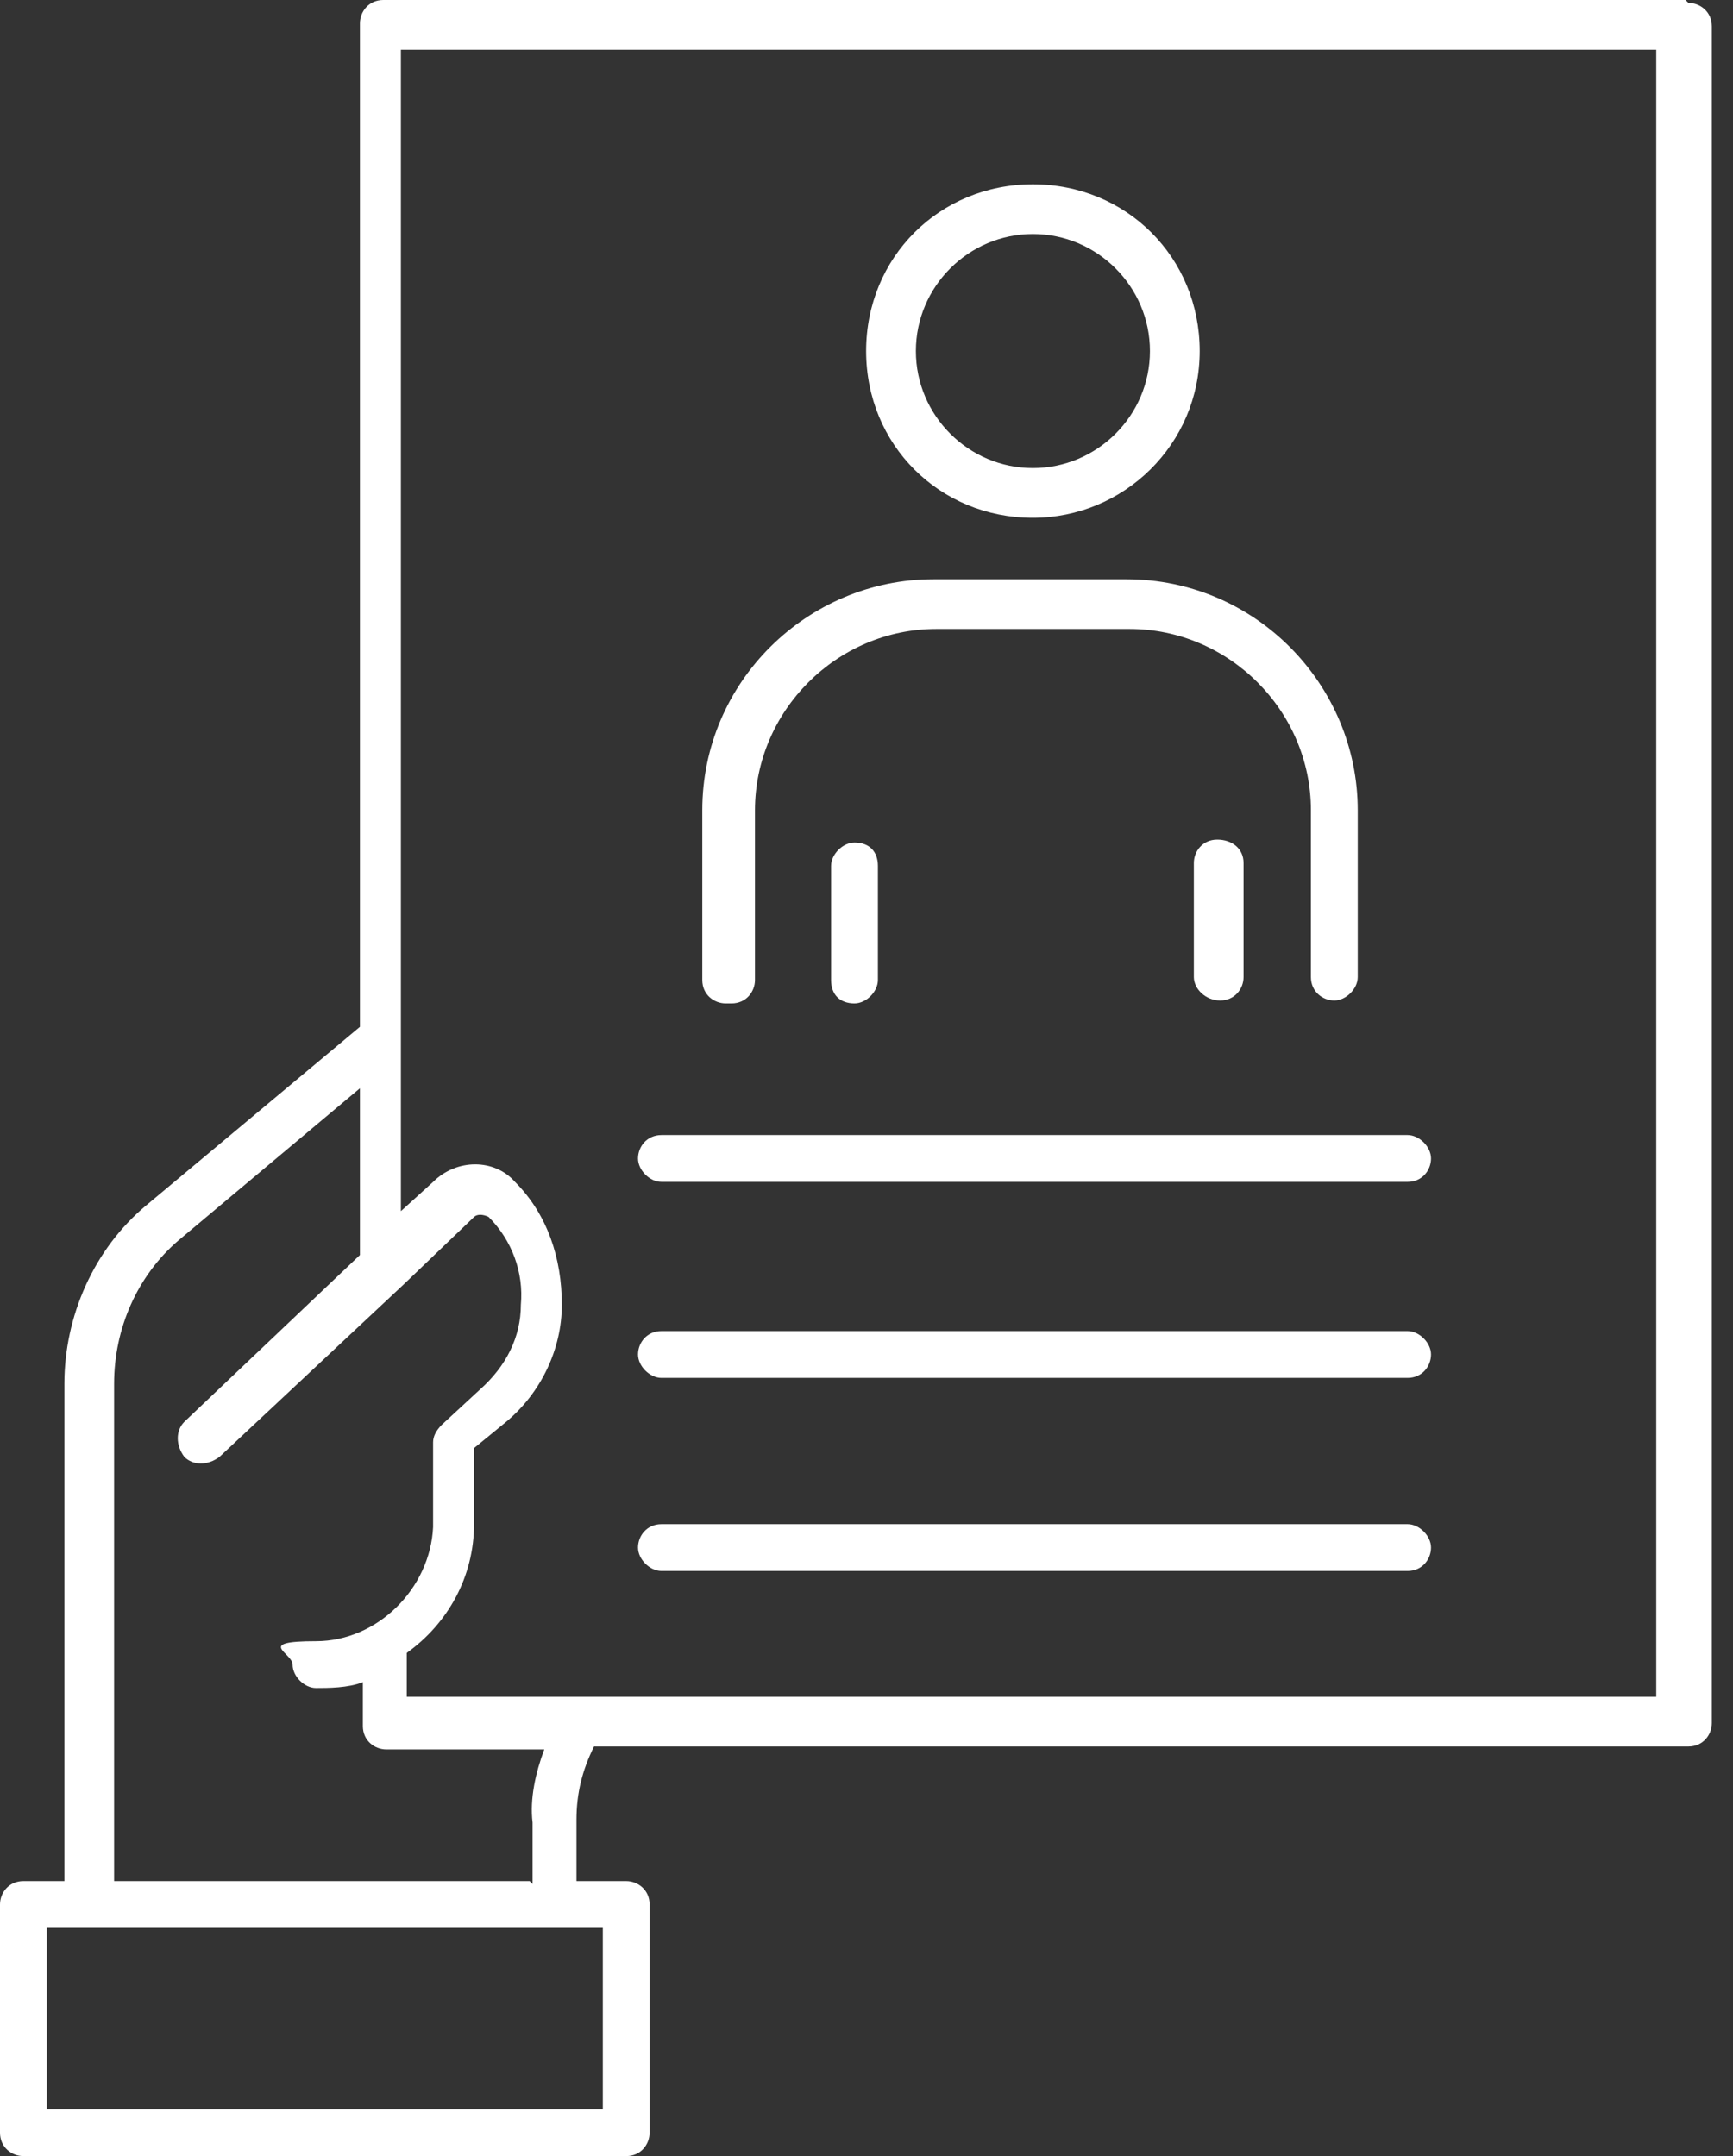 <svg width="45" height="56" viewBox="0 0 45 56" fill="none" xmlns="http://www.w3.org/2000/svg">
<rect x="0" y="0" width="45" height="56" fill="#333333" stroke="none"/>
<path d="M22.188 21.883C21.884 21.883 21.58 22.187 21.58 22.491V25.454C21.58 25.834 21.808 26.062 22.188 26.062C22.492 26.062 22.796 25.758 22.796 25.454V22.491C22.796 22.111 22.568 21.883 22.188 21.883Z" fill="white"/>
<path d="M31.607 21.807C31.227 21.807 31 22.111 31 22.415V25.378C31 25.682 31.303 25.986 31.683 25.986C32.063 25.986 32.291 25.682 32.291 25.378V22.415C32.291 22.035 31.987 21.807 31.607 21.807Z" fill="white"/>
<path d="M18.996 26.062C19.375 26.062 19.604 25.758 19.604 25.454V21.047C19.604 18.464 21.731 16.336 24.314 16.336H29.329C31.913 16.336 34.04 18.464 34.04 21.047V25.378C34.04 25.758 34.344 25.986 34.648 25.986C34.952 25.986 35.256 25.682 35.256 25.378V21.047C35.256 17.78 32.597 15.045 29.253 15.045H24.238C20.971 15.045 18.236 17.704 18.236 21.047V25.454C18.236 25.834 18.54 26.062 18.844 26.062H18.996Z" fill="white"/>
<path d="M26.821 13.449C29.176 13.449 31.152 11.549 31.152 9.118C31.152 6.686 29.252 4.787 26.821 4.787C24.389 4.787 22.49 6.686 22.49 9.118C22.49 11.549 24.389 13.449 26.821 13.449ZM26.821 6.078C28.492 6.078 29.86 7.446 29.86 9.118C29.86 10.79 28.492 12.157 26.821 12.157C25.149 12.157 23.782 10.79 23.782 9.118C23.782 7.446 25.149 6.078 26.821 6.078Z" fill="white"/>
<path d="M43.767 0H9.954C9.574 0 9.346 0.304 9.346 0.608V26.67L3.799 31.305C2.431 32.445 1.672 34.193 1.672 35.94V48.858H0.608C0.228 48.858 0 49.161 0 49.465V55.392C0 55.772 0.304 56 0.608 56H16.261C16.64 56 16.868 55.696 16.868 55.392V49.465C16.868 49.086 16.564 48.858 16.261 48.858H14.969V47.262C14.969 46.578 15.121 45.97 15.425 45.362H43.843C44.223 45.362 44.45 45.058 44.45 44.755V0.684C44.45 0.304 44.147 0.076 43.843 0.076L43.767 0ZM15.653 54.784H1.216V50.073H15.653V54.784ZM13.753 48.858H2.963V35.94C2.963 34.497 3.571 33.129 4.635 32.217L9.346 28.266V32.597L4.787 36.928C4.559 37.156 4.559 37.536 4.787 37.84C5.015 38.068 5.395 38.068 5.699 37.84L10.486 33.357L12.309 31.609C12.385 31.533 12.537 31.533 12.689 31.609C13.297 32.217 13.601 33.053 13.525 33.889C13.525 34.725 13.145 35.484 12.461 36.092L11.474 37.004C11.322 37.156 11.246 37.308 11.246 37.46V39.663C11.17 41.259 9.802 42.627 8.206 42.627C6.611 42.627 7.598 42.931 7.598 43.235C7.598 43.539 7.902 43.843 8.206 43.843C8.51 43.843 9.042 43.843 9.422 43.691V44.83C9.422 45.21 9.726 45.438 10.03 45.438H14.133C13.905 46.046 13.753 46.73 13.829 47.338V48.934L13.753 48.858ZM43.159 44.071H10.562V42.931C11.626 42.171 12.309 40.955 12.309 39.587V37.612L13.145 36.928C14.057 36.168 14.589 35.029 14.589 33.889C14.589 32.673 14.209 31.533 13.373 30.698C12.841 30.09 11.854 30.09 11.246 30.698L10.41 31.457V1.292H43.007V44.147L43.159 44.071Z" fill="white"/>
<path d="M17.175 30.697H36.551C36.931 30.697 37.159 30.393 37.159 30.089C37.159 29.785 36.855 29.481 36.551 29.481H17.175C16.795 29.481 16.567 29.785 16.567 30.089C16.567 30.393 16.871 30.697 17.175 30.697Z" fill="white"/>
<path d="M17.175 35.788H36.551C36.931 35.788 37.159 35.484 37.159 35.18C37.159 34.876 36.855 34.572 36.551 34.572H17.175C16.795 34.572 16.567 34.876 16.567 35.18C16.567 35.484 16.871 35.788 17.175 35.788Z" fill="white"/>
<path d="M17.175 40.803H36.551C36.931 40.803 37.159 40.499 37.159 40.195C37.159 39.891 36.855 39.587 36.551 39.587H17.175C16.795 39.587 16.567 39.891 16.567 40.195C16.567 40.499 16.871 40.803 17.175 40.803Z" fill="white"/>
</svg>
